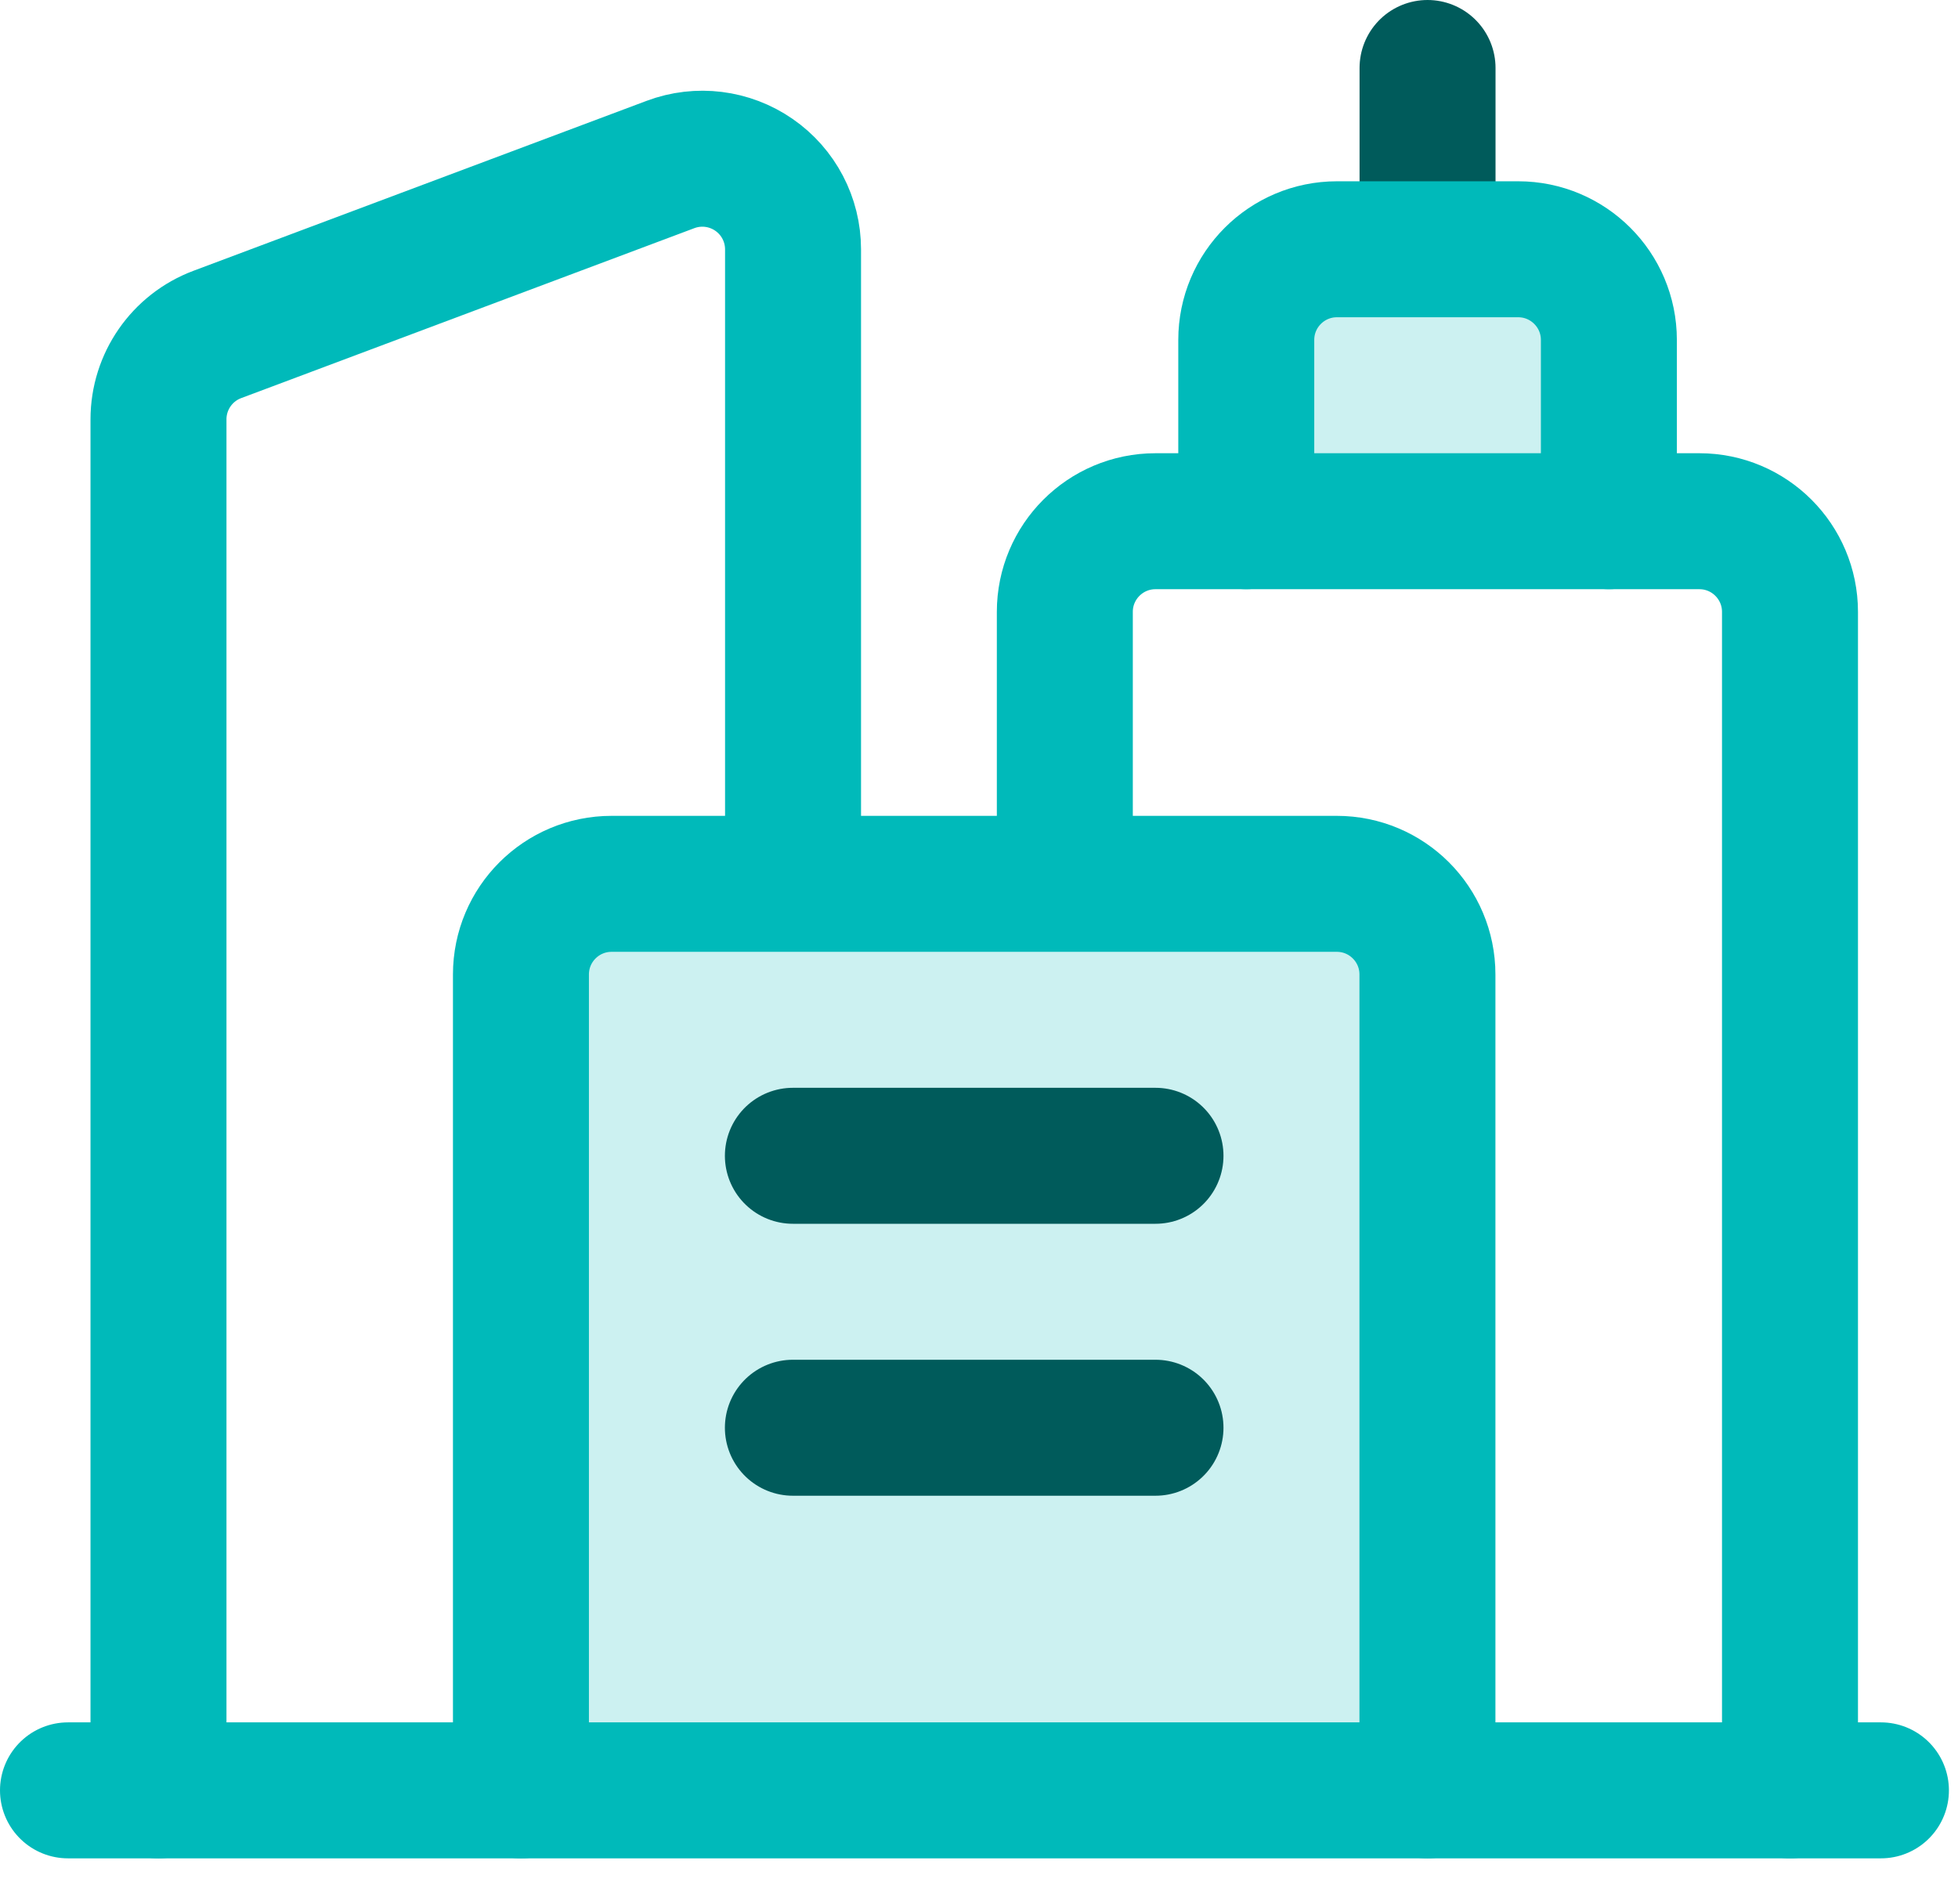 <svg width="36" height="35" viewBox="0 0 36 35" fill="none" xmlns="http://www.w3.org/2000/svg">
<path d="M26.247 1.25V4.583" stroke="#005B5B" stroke-width="2.5" stroke-linecap="round" stroke-linejoin="round"/>
<path fill-rule="evenodd" clip-rule="evenodd" d="M22.914 9.583V6.25C22.914 5.33 23.66 4.583 24.581 4.583H27.914C28.834 4.583 29.581 5.33 29.581 6.25V9.583" fill="#CCF1F1"/>
<path d="M22.914 9.583V6.25C22.914 5.33 23.66 4.583 24.581 4.583H27.914C28.834 4.583 29.581 5.33 29.581 6.25V9.583" stroke="#00BABA" stroke-width="2.5" stroke-linecap="round" stroke-linejoin="round"/>
<path d="M32.911 32.917V11.25C32.911 10.33 32.165 9.583 31.245 9.583H21.245C20.324 9.583 19.578 10.33 19.578 11.25V16.25" stroke="#00BABA" stroke-width="2.5" stroke-linecap="round" stroke-linejoin="round"/>
<path d="M14.581 16.25V4.585C14.581 4.038 14.313 3.526 13.863 3.215C13.414 2.904 12.841 2.832 12.329 3.024L3.996 6.149C3.345 6.393 2.914 7.015 2.914 7.71V32.917" stroke="#00BABA" stroke-width="2.5" stroke-linecap="round" stroke-linejoin="round"/>
<path fill-rule="evenodd" clip-rule="evenodd" d="M26.245 32.917V17.917C26.245 16.996 25.499 16.25 24.578 16.25H11.245C10.324 16.25 9.578 16.996 9.578 17.917V32.917" fill="#CCF1F1"/>
<path d="M26.245 32.917V17.917C26.245 16.996 25.499 16.25 24.578 16.25H11.245C10.324 16.25 9.578 16.996 9.578 17.917V32.917" stroke="#00BABA" stroke-width="2.5" stroke-linecap="round" stroke-linejoin="round"/>
<path d="M1.25 32.917H34.583" stroke="#00BABA" stroke-width="2.5" stroke-linecap="round" stroke-linejoin="round"/>
<path d="M21.245 26.25H14.578" stroke="#005B5B" stroke-width="2.5" stroke-linecap="round" stroke-linejoin="round"/>
<path d="M21.245 21.25H14.578" stroke="#005B5B" stroke-width="2.5" stroke-linecap="round" stroke-linejoin="round"/>
</svg>

